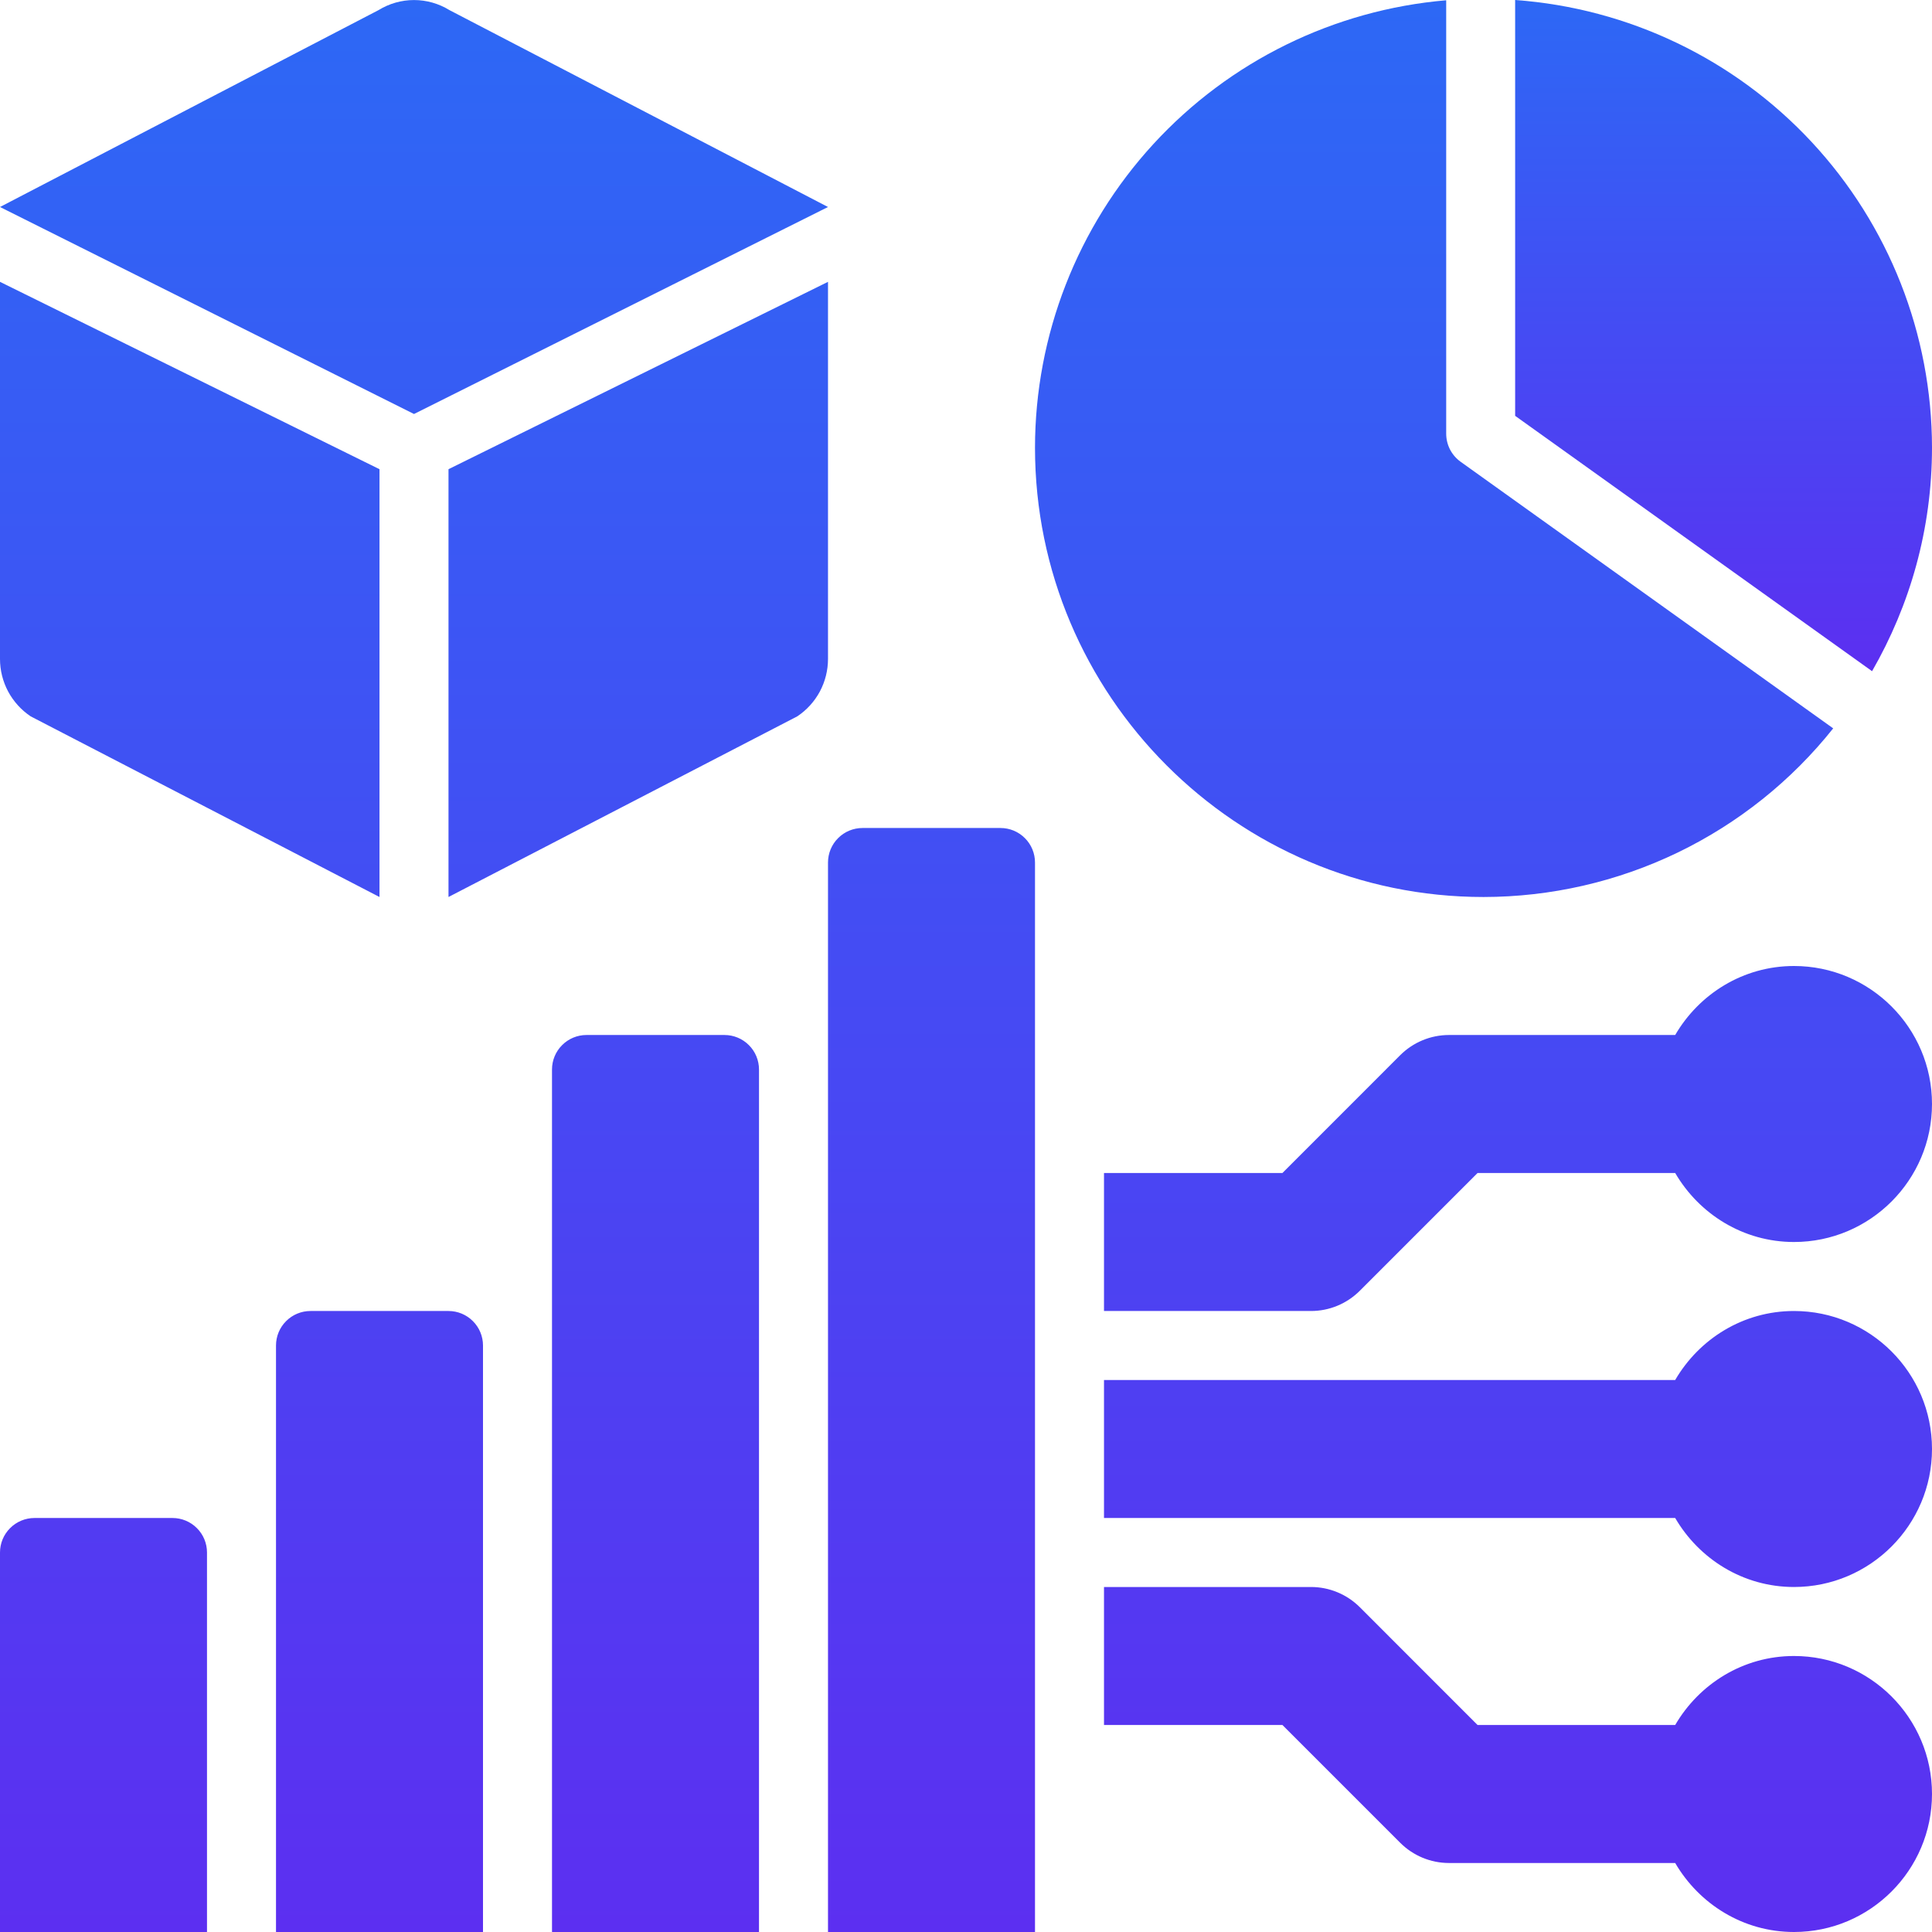 <svg width="42" height="42" viewBox="0 0 42 42" fill="none" xmlns="http://www.w3.org/2000/svg">
<path d="M39 21C37.895 21 36.938 21.607 36.417 22.5H31.5C31.102 22.5 30.721 22.658 30.439 22.939L27.879 25.5H24V28.5H28.5C28.898 28.5 29.279 28.342 29.561 28.06L32.121 25.5H36.417C36.938 26.392 37.895 27 39 27C40.654 27 42 25.654 42 24C42 22.345 40.654 21 39 21ZM39 36C37.895 36 36.938 36.607 36.417 37.5H32.121L29.561 34.939C29.279 34.658 28.898 34.5 28.5 34.5H24V37.5H27.879L30.439 40.06C30.721 40.342 31.102 40.5 31.5 40.5H36.417C36.938 41.392 37.895 42 39 42C40.654 42 42 40.654 42 39C42 37.345 40.654 36 39 36ZM39 28.5C37.895 28.5 36.938 29.107 36.417 30H24V33H36.417C36.938 33.892 37.895 34.5 39 34.5C40.654 34.5 42 33.154 42 31.5C42 29.845 40.654 28.5 39 28.5ZM18 4.5L9.771 0.22C9.539 0.077 9.272 0.001 9 0.001C8.728 0.001 8.461 0.077 8.229 0.22L1.67991e-08 4.5L9 9L18 4.5ZM0.667 15.573L8.25 19.5V10.2L1.67991e-08 6.127V14.325C-3.69289e-05 14.572 0.061 14.815 0.177 15.033C0.294 15.25 0.462 15.436 0.667 15.573ZM18 6.127L9.75 10.2V19.5L17.332 15.573C17.538 15.436 17.706 15.25 17.823 15.033C17.939 14.815 18 14.572 18 14.325V6.127ZM3.75 33H0.75C0.551 33 0.36 33.079 0.22 33.22C0.079 33.36 1.67991e-08 33.551 1.67991e-08 33.75V42H4.5V33.75C4.5 33.551 4.421 33.36 4.28 33.22C4.14 33.079 3.949 33 3.75 33ZM9.75 28.5H6.75C6.551 28.5 6.36 28.579 6.22 28.72C6.079 28.86 6 29.051 6 29.25V42H10.5V29.25C10.5 29.051 10.421 28.86 10.28 28.72C10.14 28.579 9.949 28.5 9.75 28.5ZM15.75 22.5H12.75C12.551 22.5 12.36 22.579 12.22 22.72C12.079 22.86 12 23.051 12 23.25V42H16.5V23.25C16.5 23.051 16.421 22.86 16.28 22.72C16.14 22.579 15.949 22.5 15.75 22.5ZM21.75 18H18.75C18.551 18 18.36 18.079 18.22 18.22C18.079 18.36 18 18.551 18 18.75V42H22.5V18.75C22.5 18.551 22.421 18.36 22.28 18.22C22.14 18.079 21.949 18 21.75 18ZM32.25 19.5C33.711 19.499 35.153 19.169 36.469 18.535C37.785 17.9 38.942 16.977 39.852 15.834L31.752 10.038C31.655 9.968 31.576 9.876 31.521 9.77C31.467 9.663 31.439 9.546 31.439 9.426V0.006C29.002 0.214 26.731 1.328 25.076 3.129C23.421 4.93 22.502 7.286 22.5 9.732C22.5 15.12 26.874 19.5 32.25 19.5Z" fill="url(#paint0_linear_22_4438)"/>
<path d="M42 9.732C41.998 7.265 41.063 4.891 39.382 3.085C37.701 1.28 35.399 0.178 32.938 0V9.04L40.697 14.591C41.522 13.158 42 11.501 42 9.732Z" fill="url(#paint1_linear_22_4438)"/>
<defs>
<linearGradient id="paint0_linear_22_4438" x1="21" y1="0.001" x2="21" y2="42" gradientUnits="userSpaceOnUse">
<stop stop-color="#2D68F5"/>
<stop offset="1" stop-color="#5C2FF1"/>
</linearGradient>
<linearGradient id="paint1_linear_22_4438" x1="37.469" y1="0" x2="37.469" y2="14.591" gradientUnits="userSpaceOnUse">
<stop stop-color="#2D68F5"/>
<stop offset="1" stop-color="#5C2FF1"/>
</linearGradient>
</defs>
</svg>
